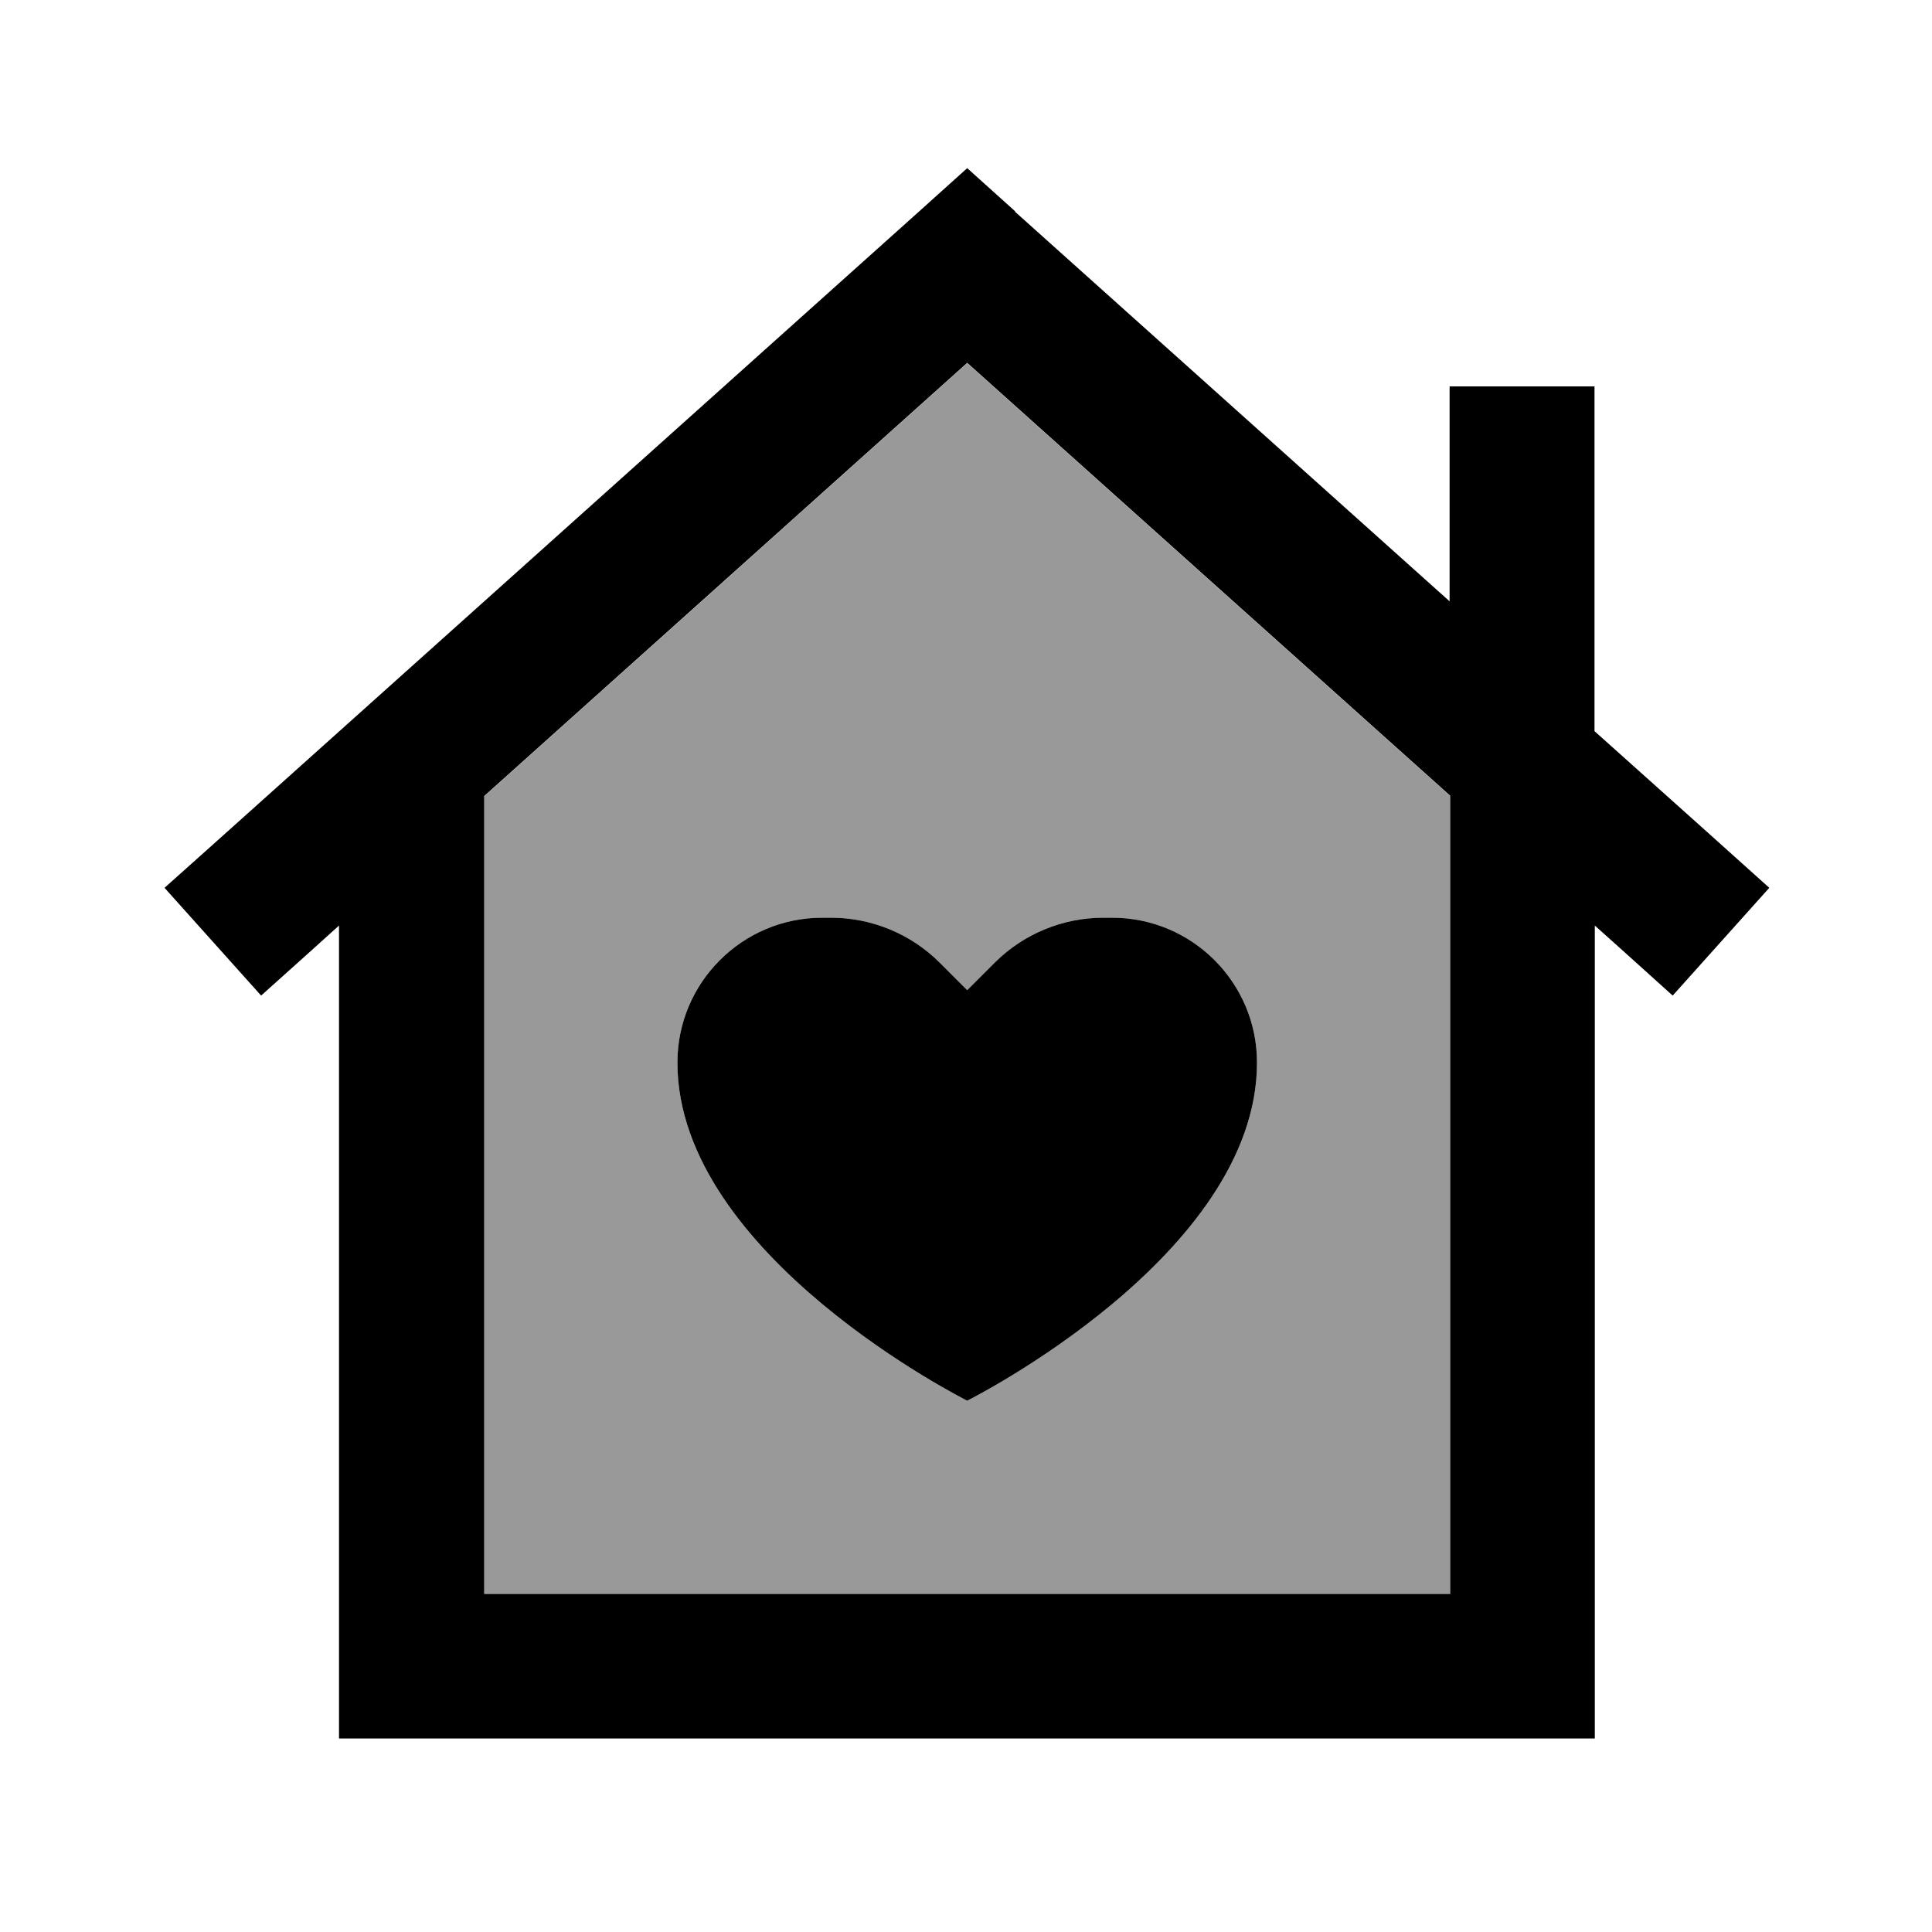 <svg xmlns="http://www.w3.org/2000/svg" viewBox="0 0 640 640"><!--! Font Awesome Pro 7.1.0 by @fontawesome - https://fontawesome.com License - https://fontawesome.com/license (Commercial License) Copyright 2025 Fonticons, Inc. --><path opacity=".4" fill="currentColor" d="M160.4 263.7L160.4 528L480.4 528L480.4 263.7L320.4 120.3L160.4 263.8zM224.4 352C224.4 325.5 245.9 304 272.4 304L275.3 304C288.8 304 301.8 309.4 311.3 318.9L320.4 328L329.5 318.9C339 309.4 352 304 365.5 304L368.4 304C394.9 304 416.4 325.5 416.4 352C416.4 416 320.4 464 320.4 464C320.4 464 224.4 416 224.4 352z"/><path fill="currentColor" d="M336.4 70.1L320.4 55.7L304.4 70.1L72.4 278.1L54.5 294.1L86.5 329.8C100.1 317.6 108.7 309.9 112.3 306.6L112.3 575.9L528.3 575.9L528.3 306.6C532 309.9 540.6 317.6 554.1 329.8L586.1 294.1C577.9 286.7 558.6 269.4 528.2 242.2L528.2 128L480.2 128L480.2 199.2L336.2 70.1zM480.4 263.7L480.4 528L160.4 528L160.4 263.7L320.4 120.2L480.4 263.6zM311.3 318.9C301.8 309.4 288.8 304 275.3 304L272.4 304C245.9 304 224.4 325.5 224.4 352C224.4 416 320.4 464 320.4 464C320.4 464 416.4 416 416.4 352C416.4 325.5 394.9 304 368.4 304L365.5 304C352 304 339 309.4 329.5 318.9L320.4 328L311.3 318.9z"/></svg>